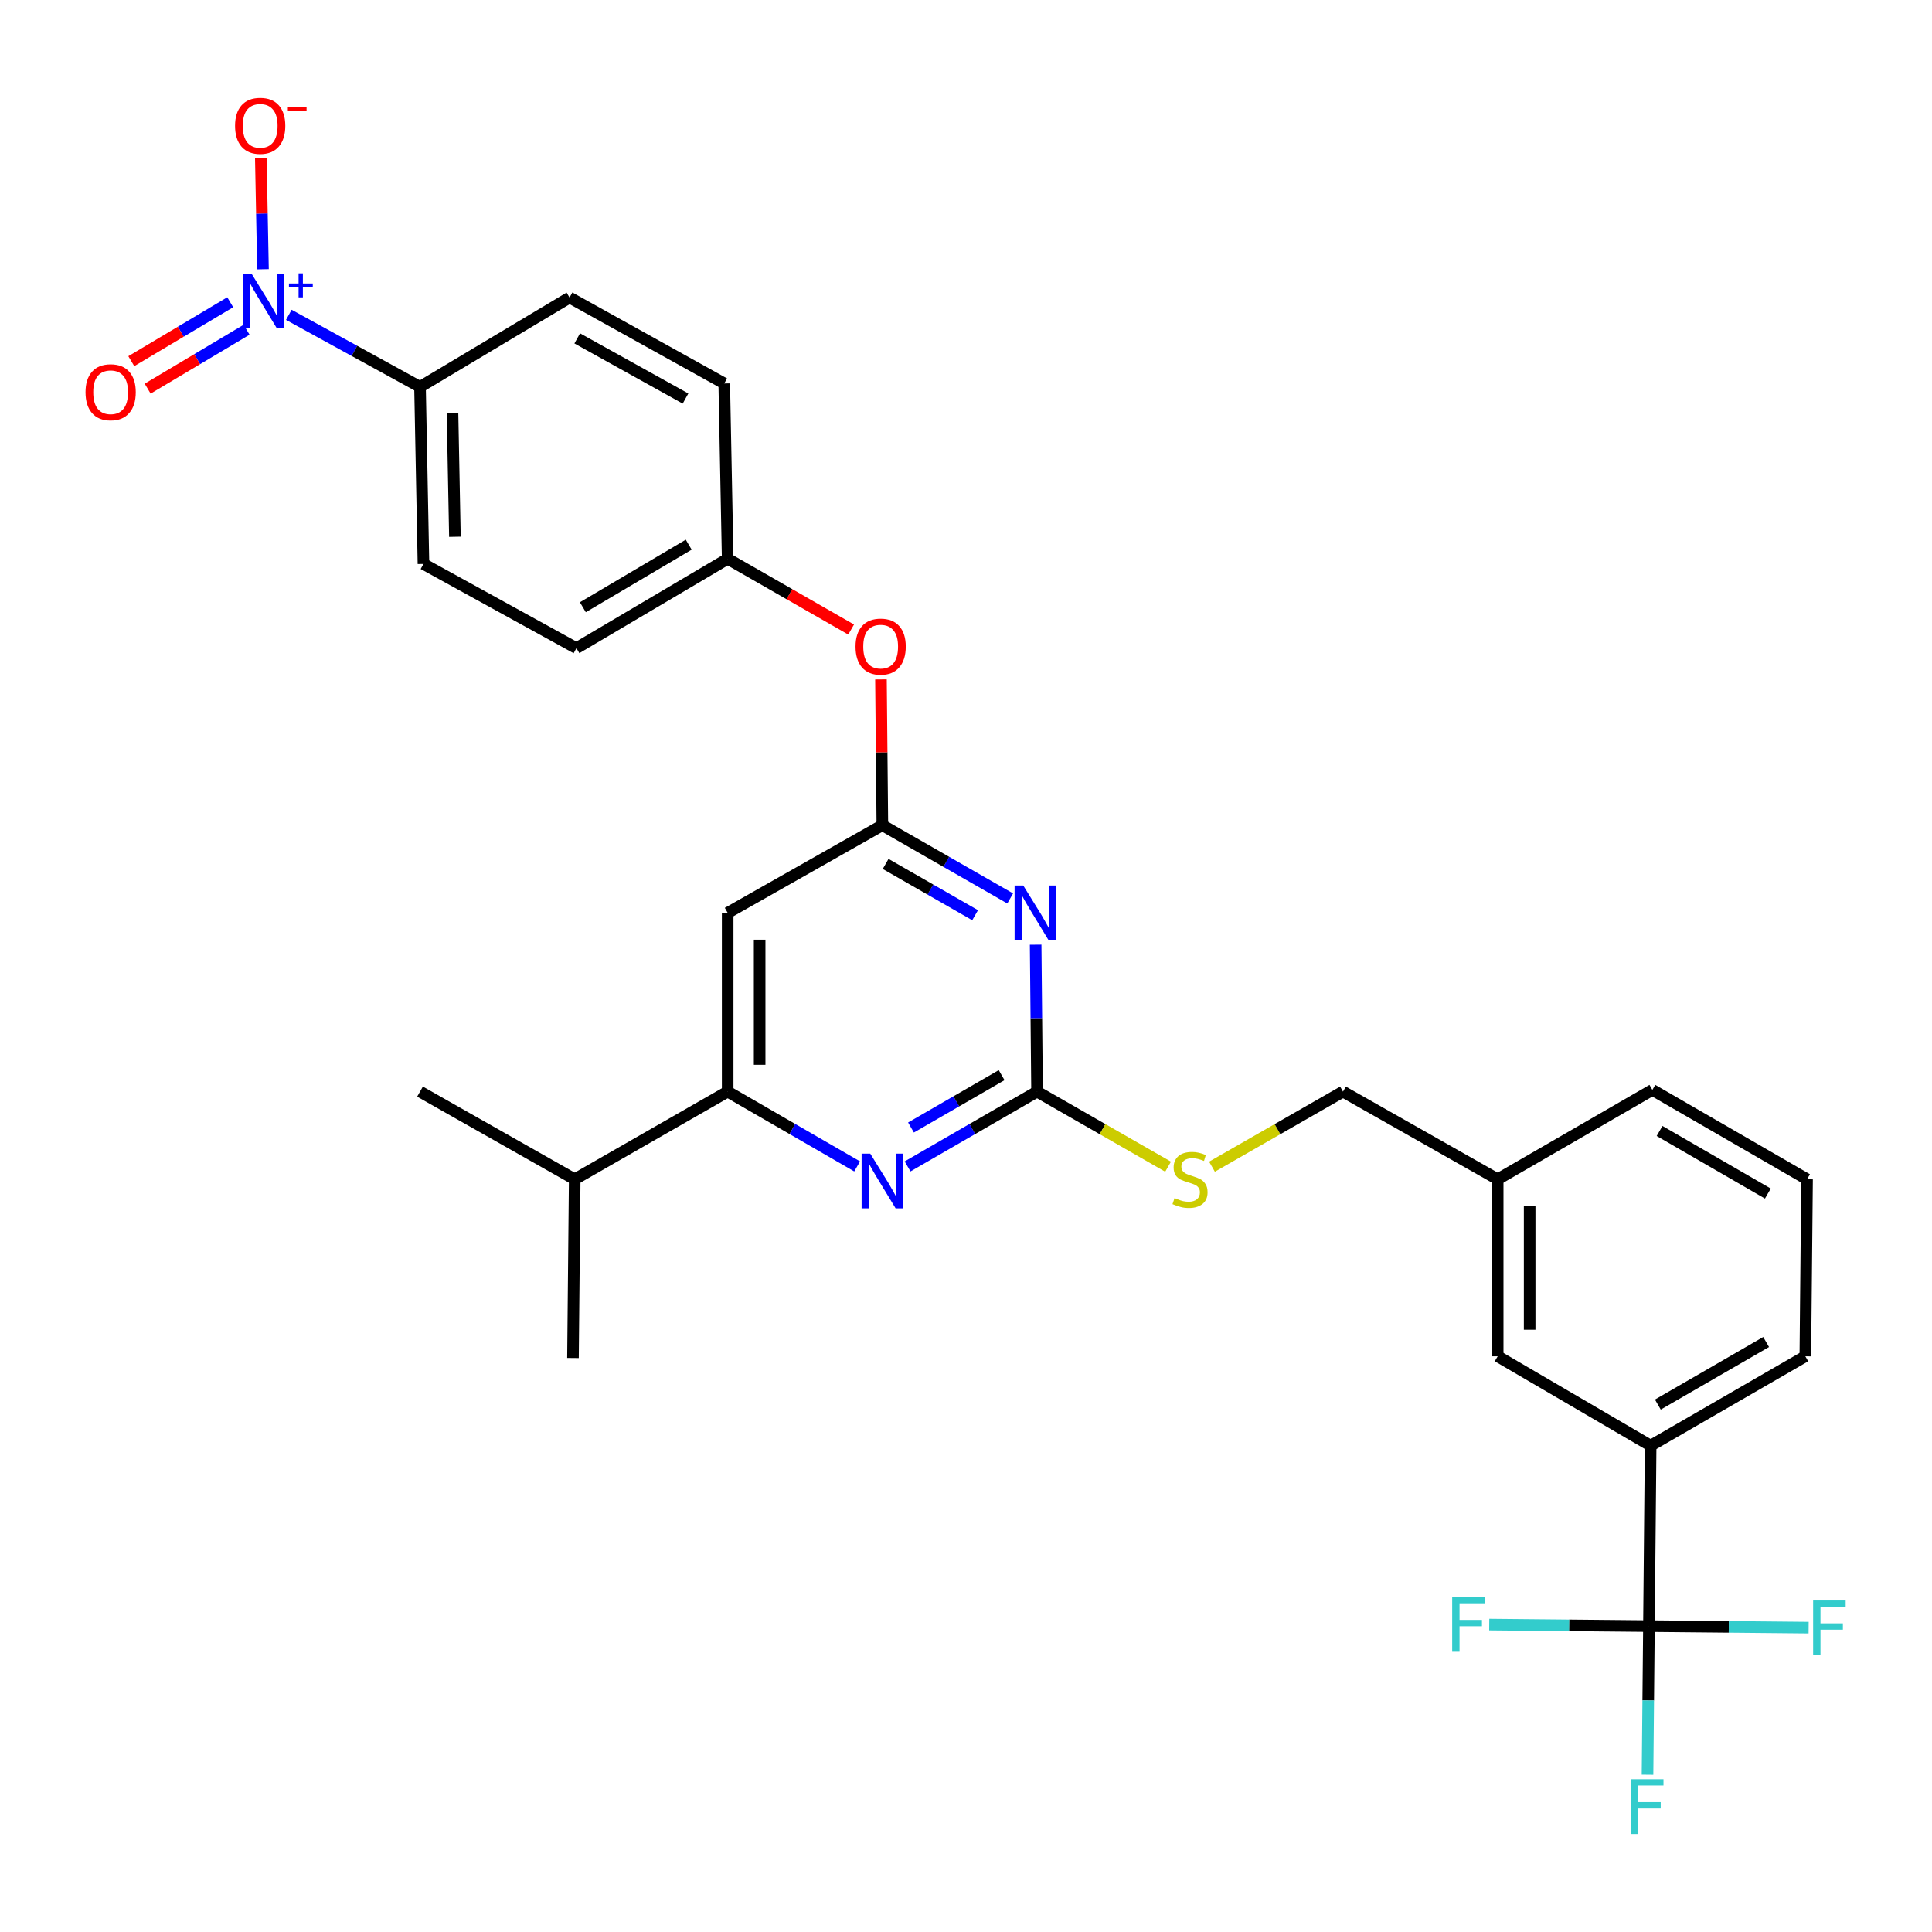 <?xml version='1.0' encoding='iso-8859-1'?>
<svg version='1.1' baseProfile='full'
              xmlns='http://www.w3.org/2000/svg'
                      xmlns:rdkit='http://www.rdkit.org/xml'
                      xmlns:xlink='http://www.w3.org/1999/xlink'
                  xml:space='preserve'
width='1000px' height='1000px' viewBox='0 0 1000 1000'>
<!-- END OF HEADER -->
<rect style='opacity:1.0;fill:#FFFFFF;stroke:none' width='1000' height='1000' x='0' y='0'> </rect>
<path class='bond-0' d='M 376.64,472.498 L 376.64,565.014' style='fill:none;fill-rule:evenodd;stroke:#000000;stroke-width:6px;stroke-linecap:butt;stroke-linejoin:miter;stroke-opacity:1' />
<path class='bond-0' d='M 393.19,486.376 L 393.19,551.136' style='fill:none;fill-rule:evenodd;stroke:#000000;stroke-width:6px;stroke-linecap:butt;stroke-linejoin:miter;stroke-opacity:1' />
<path class='bond-1' d='M 376.64,472.498 L 456.706,427.123' style='fill:none;fill-rule:evenodd;stroke:#000000;stroke-width:6px;stroke-linecap:butt;stroke-linejoin:miter;stroke-opacity:1' />
<path class='bond-2' d='M 376.64,565.014 L 297.466,610.389' style='fill:none;fill-rule:evenodd;stroke:#000000;stroke-width:6px;stroke-linecap:butt;stroke-linejoin:miter;stroke-opacity:1' />
<path class='bond-3' d='M 376.64,565.014 L 410.147,584.372' style='fill:none;fill-rule:evenodd;stroke:#000000;stroke-width:6px;stroke-linecap:butt;stroke-linejoin:miter;stroke-opacity:1' />
<path class='bond-3' d='M 410.147,584.372 L 443.654,603.731' style='fill:none;fill-rule:evenodd;stroke:#0000FF;stroke-width:6px;stroke-linecap:butt;stroke-linejoin:miter;stroke-opacity:1' />
<path class='bond-4' d='M 469.758,603.731 L 503.265,584.372' style='fill:none;fill-rule:evenodd;stroke:#0000FF;stroke-width:6px;stroke-linecap:butt;stroke-linejoin:miter;stroke-opacity:1' />
<path class='bond-4' d='M 503.265,584.372 L 536.772,565.014' style='fill:none;fill-rule:evenodd;stroke:#000000;stroke-width:6px;stroke-linecap:butt;stroke-linejoin:miter;stroke-opacity:1' />
<path class='bond-4' d='M 471.53,583.593 L 494.985,570.042' style='fill:none;fill-rule:evenodd;stroke:#0000FF;stroke-width:6px;stroke-linecap:butt;stroke-linejoin:miter;stroke-opacity:1' />
<path class='bond-4' d='M 494.985,570.042 L 518.44,556.491' style='fill:none;fill-rule:evenodd;stroke:#000000;stroke-width:6px;stroke-linecap:butt;stroke-linejoin:miter;stroke-opacity:1' />
<path class='bond-5' d='M 536.772,565.014 L 536.409,526.992' style='fill:none;fill-rule:evenodd;stroke:#000000;stroke-width:6px;stroke-linecap:butt;stroke-linejoin:miter;stroke-opacity:1' />
<path class='bond-5' d='M 536.409,526.992 L 536.046,488.971' style='fill:none;fill-rule:evenodd;stroke:#0000FF;stroke-width:6px;stroke-linecap:butt;stroke-linejoin:miter;stroke-opacity:1' />
<path class='bond-6' d='M 536.772,565.014 L 570.683,584.446' style='fill:none;fill-rule:evenodd;stroke:#000000;stroke-width:6px;stroke-linecap:butt;stroke-linejoin:miter;stroke-opacity:1' />
<path class='bond-6' d='M 570.683,584.446 L 604.594,603.878' style='fill:none;fill-rule:evenodd;stroke:#CCCC00;stroke-width:6px;stroke-linecap:butt;stroke-linejoin:miter;stroke-opacity:1' />
<path class='bond-7' d='M 522.868,465.036 L 489.787,446.08' style='fill:none;fill-rule:evenodd;stroke:#0000FF;stroke-width:6px;stroke-linecap:butt;stroke-linejoin:miter;stroke-opacity:1' />
<path class='bond-7' d='M 489.787,446.08 L 456.706,427.123' style='fill:none;fill-rule:evenodd;stroke:#000000;stroke-width:6px;stroke-linecap:butt;stroke-linejoin:miter;stroke-opacity:1' />
<path class='bond-7' d='M 504.715,473.709 L 481.558,460.439' style='fill:none;fill-rule:evenodd;stroke:#0000FF;stroke-width:6px;stroke-linecap:butt;stroke-linejoin:miter;stroke-opacity:1' />
<path class='bond-7' d='M 481.558,460.439 L 458.402,447.17' style='fill:none;fill-rule:evenodd;stroke:#000000;stroke-width:6px;stroke-linecap:butt;stroke-linejoin:miter;stroke-opacity:1' />
<path class='bond-8' d='M 456.706,427.123 L 456.346,389.397' style='fill:none;fill-rule:evenodd;stroke:#000000;stroke-width:6px;stroke-linecap:butt;stroke-linejoin:miter;stroke-opacity:1' />
<path class='bond-8' d='M 456.346,389.397 L 455.986,351.672' style='fill:none;fill-rule:evenodd;stroke:#FF0000;stroke-width:6px;stroke-linecap:butt;stroke-linejoin:miter;stroke-opacity:1' />
<path class='bond-9' d='M 440.542,325.843 L 408.591,307.538' style='fill:none;fill-rule:evenodd;stroke:#FF0000;stroke-width:6px;stroke-linecap:butt;stroke-linejoin:miter;stroke-opacity:1' />
<path class='bond-9' d='M 408.591,307.538 L 376.64,289.233' style='fill:none;fill-rule:evenodd;stroke:#000000;stroke-width:6px;stroke-linecap:butt;stroke-linejoin:miter;stroke-opacity:1' />
<path class='bond-10' d='M 149.491,162.961 L 183.445,181.614' style='fill:none;fill-rule:evenodd;stroke:#0000FF;stroke-width:6px;stroke-linecap:butt;stroke-linejoin:miter;stroke-opacity:1' />
<path class='bond-10' d='M 183.445,181.614 L 217.4,200.266' style='fill:none;fill-rule:evenodd;stroke:#000000;stroke-width:6px;stroke-linecap:butt;stroke-linejoin:miter;stroke-opacity:1' />
<path class='bond-11' d='M 136.12,139.363 L 135.556,110.512' style='fill:none;fill-rule:evenodd;stroke:#0000FF;stroke-width:6px;stroke-linecap:butt;stroke-linejoin:miter;stroke-opacity:1' />
<path class='bond-11' d='M 135.556,110.512 L 134.992,81.661' style='fill:none;fill-rule:evenodd;stroke:#FF0000;stroke-width:6px;stroke-linecap:butt;stroke-linejoin:miter;stroke-opacity:1' />
<path class='bond-12' d='M 119.164,156.45 L 93.561,171.697' style='fill:none;fill-rule:evenodd;stroke:#0000FF;stroke-width:6px;stroke-linecap:butt;stroke-linejoin:miter;stroke-opacity:1' />
<path class='bond-12' d='M 93.561,171.697 L 67.958,186.944' style='fill:none;fill-rule:evenodd;stroke:#FF0000;stroke-width:6px;stroke-linecap:butt;stroke-linejoin:miter;stroke-opacity:1' />
<path class='bond-12' d='M 127.632,170.67 L 102.029,185.917' style='fill:none;fill-rule:evenodd;stroke:#0000FF;stroke-width:6px;stroke-linecap:butt;stroke-linejoin:miter;stroke-opacity:1' />
<path class='bond-12' d='M 102.029,185.917 L 76.426,201.164' style='fill:none;fill-rule:evenodd;stroke:#FF0000;stroke-width:6px;stroke-linecap:butt;stroke-linejoin:miter;stroke-opacity:1' />
<path class='bond-13' d='M 627.317,603.878 L 661.223,584.446' style='fill:none;fill-rule:evenodd;stroke:#CCCC00;stroke-width:6px;stroke-linecap:butt;stroke-linejoin:miter;stroke-opacity:1' />
<path class='bond-13' d='M 661.223,584.446 L 695.129,565.014' style='fill:none;fill-rule:evenodd;stroke:#000000;stroke-width:6px;stroke-linecap:butt;stroke-linejoin:miter;stroke-opacity:1' />
<path class='bond-14' d='M 695.129,565.014 L 775.196,610.389' style='fill:none;fill-rule:evenodd;stroke:#000000;stroke-width:6px;stroke-linecap:butt;stroke-linejoin:miter;stroke-opacity:1' />
<path class='bond-15' d='M 217.4,200.266 L 219.183,291.899' style='fill:none;fill-rule:evenodd;stroke:#000000;stroke-width:6px;stroke-linecap:butt;stroke-linejoin:miter;stroke-opacity:1' />
<path class='bond-15' d='M 234.214,213.689 L 235.463,277.832' style='fill:none;fill-rule:evenodd;stroke:#000000;stroke-width:6px;stroke-linecap:butt;stroke-linejoin:miter;stroke-opacity:1' />
<path class='bond-16' d='M 217.4,200.266 L 294.799,154.009' style='fill:none;fill-rule:evenodd;stroke:#000000;stroke-width:6px;stroke-linecap:butt;stroke-linejoin:miter;stroke-opacity:1' />
<path class='bond-17' d='M 854.37,748.279 L 934.436,702.022' style='fill:none;fill-rule:evenodd;stroke:#000000;stroke-width:6px;stroke-linecap:butt;stroke-linejoin:miter;stroke-opacity:1' />
<path class='bond-17' d='M 858.1,727.01 L 914.147,694.63' style='fill:none;fill-rule:evenodd;stroke:#000000;stroke-width:6px;stroke-linecap:butt;stroke-linejoin:miter;stroke-opacity:1' />
<path class='bond-18' d='M 854.37,748.279 L 775.196,702.022' style='fill:none;fill-rule:evenodd;stroke:#000000;stroke-width:6px;stroke-linecap:butt;stroke-linejoin:miter;stroke-opacity:1' />
<path class='bond-19' d='M 854.37,748.279 L 853.487,841.687' style='fill:none;fill-rule:evenodd;stroke:#000000;stroke-width:6px;stroke-linecap:butt;stroke-linejoin:miter;stroke-opacity:1' />
<path class='bond-20' d='M 934.436,702.022 L 935.328,610.389' style='fill:none;fill-rule:evenodd;stroke:#000000;stroke-width:6px;stroke-linecap:butt;stroke-linejoin:miter;stroke-opacity:1' />
<path class='bond-21' d='M 297.466,610.389 L 217.4,565.014' style='fill:none;fill-rule:evenodd;stroke:#000000;stroke-width:6px;stroke-linecap:butt;stroke-linejoin:miter;stroke-opacity:1' />
<path class='bond-22' d='M 297.466,610.389 L 296.574,702.904' style='fill:none;fill-rule:evenodd;stroke:#000000;stroke-width:6px;stroke-linecap:butt;stroke-linejoin:miter;stroke-opacity:1' />
<path class='bond-23' d='M 935.328,610.389 L 855.262,564.122' style='fill:none;fill-rule:evenodd;stroke:#000000;stroke-width:6px;stroke-linecap:butt;stroke-linejoin:miter;stroke-opacity:1' />
<path class='bond-23' d='M 915.037,617.778 L 858.991,585.392' style='fill:none;fill-rule:evenodd;stroke:#000000;stroke-width:6px;stroke-linecap:butt;stroke-linejoin:miter;stroke-opacity:1' />
<path class='bond-24' d='M 855.262,564.122 L 775.196,610.389' style='fill:none;fill-rule:evenodd;stroke:#000000;stroke-width:6px;stroke-linecap:butt;stroke-linejoin:miter;stroke-opacity:1' />
<path class='bond-25' d='M 775.196,610.389 L 775.196,702.022' style='fill:none;fill-rule:evenodd;stroke:#000000;stroke-width:6px;stroke-linecap:butt;stroke-linejoin:miter;stroke-opacity:1' />
<path class='bond-25' d='M 791.746,624.134 L 791.746,688.277' style='fill:none;fill-rule:evenodd;stroke:#000000;stroke-width:6px;stroke-linecap:butt;stroke-linejoin:miter;stroke-opacity:1' />
<path class='bond-26' d='M 853.487,841.687 L 853.12,880.147' style='fill:none;fill-rule:evenodd;stroke:#000000;stroke-width:6px;stroke-linecap:butt;stroke-linejoin:miter;stroke-opacity:1' />
<path class='bond-26' d='M 853.12,880.147 L 852.753,918.608' style='fill:none;fill-rule:evenodd;stroke:#33CCCC;stroke-width:6px;stroke-linecap:butt;stroke-linejoin:miter;stroke-opacity:1' />
<path class='bond-27' d='M 853.487,841.687 L 812.157,841.292' style='fill:none;fill-rule:evenodd;stroke:#000000;stroke-width:6px;stroke-linecap:butt;stroke-linejoin:miter;stroke-opacity:1' />
<path class='bond-27' d='M 812.157,841.292 L 770.826,840.897' style='fill:none;fill-rule:evenodd;stroke:#33CCCC;stroke-width:6px;stroke-linecap:butt;stroke-linejoin:miter;stroke-opacity:1' />
<path class='bond-28' d='M 853.487,841.687 L 894.813,842.081' style='fill:none;fill-rule:evenodd;stroke:#000000;stroke-width:6px;stroke-linecap:butt;stroke-linejoin:miter;stroke-opacity:1' />
<path class='bond-28' d='M 894.813,842.081 L 936.139,842.476' style='fill:none;fill-rule:evenodd;stroke:#33CCCC;stroke-width:6px;stroke-linecap:butt;stroke-linejoin:miter;stroke-opacity:1' />
<path class='bond-29' d='M 219.183,291.899 L 298.357,335.49' style='fill:none;fill-rule:evenodd;stroke:#000000;stroke-width:6px;stroke-linecap:butt;stroke-linejoin:miter;stroke-opacity:1' />
<path class='bond-30' d='M 294.799,154.009 L 374.865,198.492' style='fill:none;fill-rule:evenodd;stroke:#000000;stroke-width:6px;stroke-linecap:butt;stroke-linejoin:miter;stroke-opacity:1' />
<path class='bond-30' d='M 298.771,175.148 L 354.818,206.287' style='fill:none;fill-rule:evenodd;stroke:#000000;stroke-width:6px;stroke-linecap:butt;stroke-linejoin:miter;stroke-opacity:1' />
<path class='bond-31' d='M 376.64,289.233 L 374.865,198.492' style='fill:none;fill-rule:evenodd;stroke:#000000;stroke-width:6px;stroke-linecap:butt;stroke-linejoin:miter;stroke-opacity:1' />
<path class='bond-32' d='M 376.64,289.233 L 298.357,335.49' style='fill:none;fill-rule:evenodd;stroke:#000000;stroke-width:6px;stroke-linecap:butt;stroke-linejoin:miter;stroke-opacity:1' />
<path class='bond-32' d='M 356.478,281.923 L 301.68,314.303' style='fill:none;fill-rule:evenodd;stroke:#000000;stroke-width:6px;stroke-linecap:butt;stroke-linejoin:miter;stroke-opacity:1' />
<path  class='atom-2' d='M 450.446 597.111
L 459.726 612.111
Q 460.646 613.591, 462.126 616.271
Q 463.606 618.951, 463.686 619.111
L 463.686 597.111
L 467.446 597.111
L 467.446 625.431
L 463.566 625.431
L 453.606 609.031
Q 452.446 607.111, 451.206 604.911
Q 450.006 602.711, 449.646 602.031
L 449.646 625.431
L 445.966 625.431
L 445.966 597.111
L 450.446 597.111
' fill='#0000FF'/>
<path  class='atom-4' d='M 529.629 458.338
L 538.909 473.338
Q 539.829 474.818, 541.309 477.498
Q 542.789 480.178, 542.869 480.338
L 542.869 458.338
L 546.629 458.338
L 546.629 486.658
L 542.749 486.658
L 532.789 470.258
Q 531.629 468.338, 530.389 466.138
Q 529.189 463.938, 528.829 463.258
L 528.829 486.658
L 525.149 486.658
L 525.149 458.338
L 529.629 458.338
' fill='#0000FF'/>
<path  class='atom-6' d='M 442.823 334.679
Q 442.823 327.879, 446.183 324.079
Q 449.543 320.279, 455.823 320.279
Q 462.103 320.279, 465.463 324.079
Q 468.823 327.879, 468.823 334.679
Q 468.823 341.559, 465.423 345.479
Q 462.023 349.359, 455.823 349.359
Q 449.583 349.359, 446.183 345.479
Q 442.823 341.599, 442.823 334.679
M 455.823 346.159
Q 460.143 346.159, 462.463 343.279
Q 464.823 340.359, 464.823 334.679
Q 464.823 329.119, 462.463 326.319
Q 460.143 323.479, 455.823 323.479
Q 451.503 323.479, 449.143 326.279
Q 446.823 329.079, 446.823 334.679
Q 446.823 340.399, 449.143 343.279
Q 451.503 346.159, 455.823 346.159
' fill='#FF0000'/>
<path  class='atom-7' d='M 130.182 141.632
L 139.462 156.632
Q 140.382 158.112, 141.862 160.792
Q 143.342 163.472, 143.422 163.632
L 143.422 141.632
L 147.182 141.632
L 147.182 169.952
L 143.302 169.952
L 133.342 153.552
Q 132.182 151.632, 130.942 149.432
Q 129.742 147.232, 129.382 146.552
L 129.382 169.952
L 125.702 169.952
L 125.702 141.632
L 130.182 141.632
' fill='#0000FF'/>
<path  class='atom-7' d='M 149.558 146.737
L 154.547 146.737
L 154.547 141.484
L 156.765 141.484
L 156.765 146.737
L 161.886 146.737
L 161.886 148.638
L 156.765 148.638
L 156.765 153.918
L 154.547 153.918
L 154.547 148.638
L 149.558 148.638
L 149.558 146.737
' fill='#0000FF'/>
<path  class='atom-8' d='M 607.955 620.109
Q 608.275 620.229, 609.595 620.789
Q 610.915 621.349, 612.355 621.709
Q 613.835 622.029, 615.275 622.029
Q 617.955 622.029, 619.515 620.749
Q 621.075 619.429, 621.075 617.149
Q 621.075 615.589, 620.275 614.629
Q 619.515 613.669, 618.315 613.149
Q 617.115 612.629, 615.115 612.029
Q 612.595 611.269, 611.075 610.549
Q 609.595 609.829, 608.515 608.309
Q 607.475 606.789, 607.475 604.229
Q 607.475 600.669, 609.875 598.469
Q 612.315 596.269, 617.115 596.269
Q 620.395 596.269, 624.115 597.829
L 623.195 600.909
Q 619.795 599.509, 617.235 599.509
Q 614.475 599.509, 612.955 600.669
Q 611.435 601.789, 611.475 603.749
Q 611.475 605.269, 612.235 606.189
Q 613.035 607.109, 614.155 607.629
Q 615.315 608.149, 617.235 608.749
Q 619.795 609.549, 621.315 610.349
Q 622.835 611.149, 623.915 612.789
Q 625.035 614.389, 625.035 617.149
Q 625.035 621.069, 622.395 623.189
Q 619.795 625.269, 615.435 625.269
Q 612.915 625.269, 610.995 624.709
Q 609.115 624.189, 606.875 623.269
L 607.955 620.109
' fill='#CCCC00'/>
<path  class='atom-11' d='M 121.667 65.122
Q 121.667 58.322, 125.027 54.522
Q 128.387 50.722, 134.667 50.722
Q 140.947 50.722, 144.307 54.522
Q 147.667 58.322, 147.667 65.122
Q 147.667 72.002, 144.267 75.922
Q 140.867 79.802, 134.667 79.802
Q 128.427 79.802, 125.027 75.922
Q 121.667 72.042, 121.667 65.122
M 134.667 76.602
Q 138.987 76.602, 141.307 73.722
Q 143.667 70.802, 143.667 65.122
Q 143.667 59.562, 141.307 56.762
Q 138.987 53.922, 134.667 53.922
Q 130.347 53.922, 127.987 56.722
Q 125.667 59.522, 125.667 65.122
Q 125.667 70.842, 127.987 73.722
Q 130.347 76.602, 134.667 76.602
' fill='#FF0000'/>
<path  class='atom-11' d='M 148.987 55.345
L 158.676 55.345
L 158.676 57.457
L 148.987 57.457
L 148.987 55.345
' fill='#FF0000'/>
<path  class='atom-22' d='M 844.175 920.943
L 861.015 920.943
L 861.015 924.183
L 847.975 924.183
L 847.975 932.783
L 859.575 932.783
L 859.575 936.063
L 847.975 936.063
L 847.975 949.263
L 844.175 949.263
L 844.175 920.943
' fill='#33CCCC'/>
<path  class='atom-23' d='M 751.65 826.635
L 768.49 826.635
L 768.49 829.875
L 755.45 829.875
L 755.45 838.475
L 767.05 838.475
L 767.05 841.755
L 755.45 841.755
L 755.45 854.955
L 751.65 854.955
L 751.65 826.635
' fill='#33CCCC'/>
<path  class='atom-24' d='M 938.474 828.419
L 955.314 828.419
L 955.314 831.659
L 942.274 831.659
L 942.274 840.259
L 953.874 840.259
L 953.874 843.539
L 942.274 843.539
L 942.274 856.739
L 938.474 856.739
L 938.474 828.419
' fill='#33CCCC'/>
<path  class='atom-25' d='M 44.267 203.022
Q 44.267 196.222, 47.627 192.422
Q 50.987 188.622, 57.267 188.622
Q 63.547 188.622, 66.907 192.422
Q 70.267 196.222, 70.267 203.022
Q 70.267 209.902, 66.867 213.822
Q 63.467 217.702, 57.267 217.702
Q 51.027 217.702, 47.627 213.822
Q 44.267 209.942, 44.267 203.022
M 57.267 214.502
Q 61.587 214.502, 63.907 211.622
Q 66.267 208.702, 66.267 203.022
Q 66.267 197.462, 63.907 194.662
Q 61.587 191.822, 57.267 191.822
Q 52.947 191.822, 50.587 194.622
Q 48.267 197.422, 48.267 203.022
Q 48.267 208.742, 50.587 211.622
Q 52.947 214.502, 57.267 214.502
' fill='#FF0000'/>
</svg>
